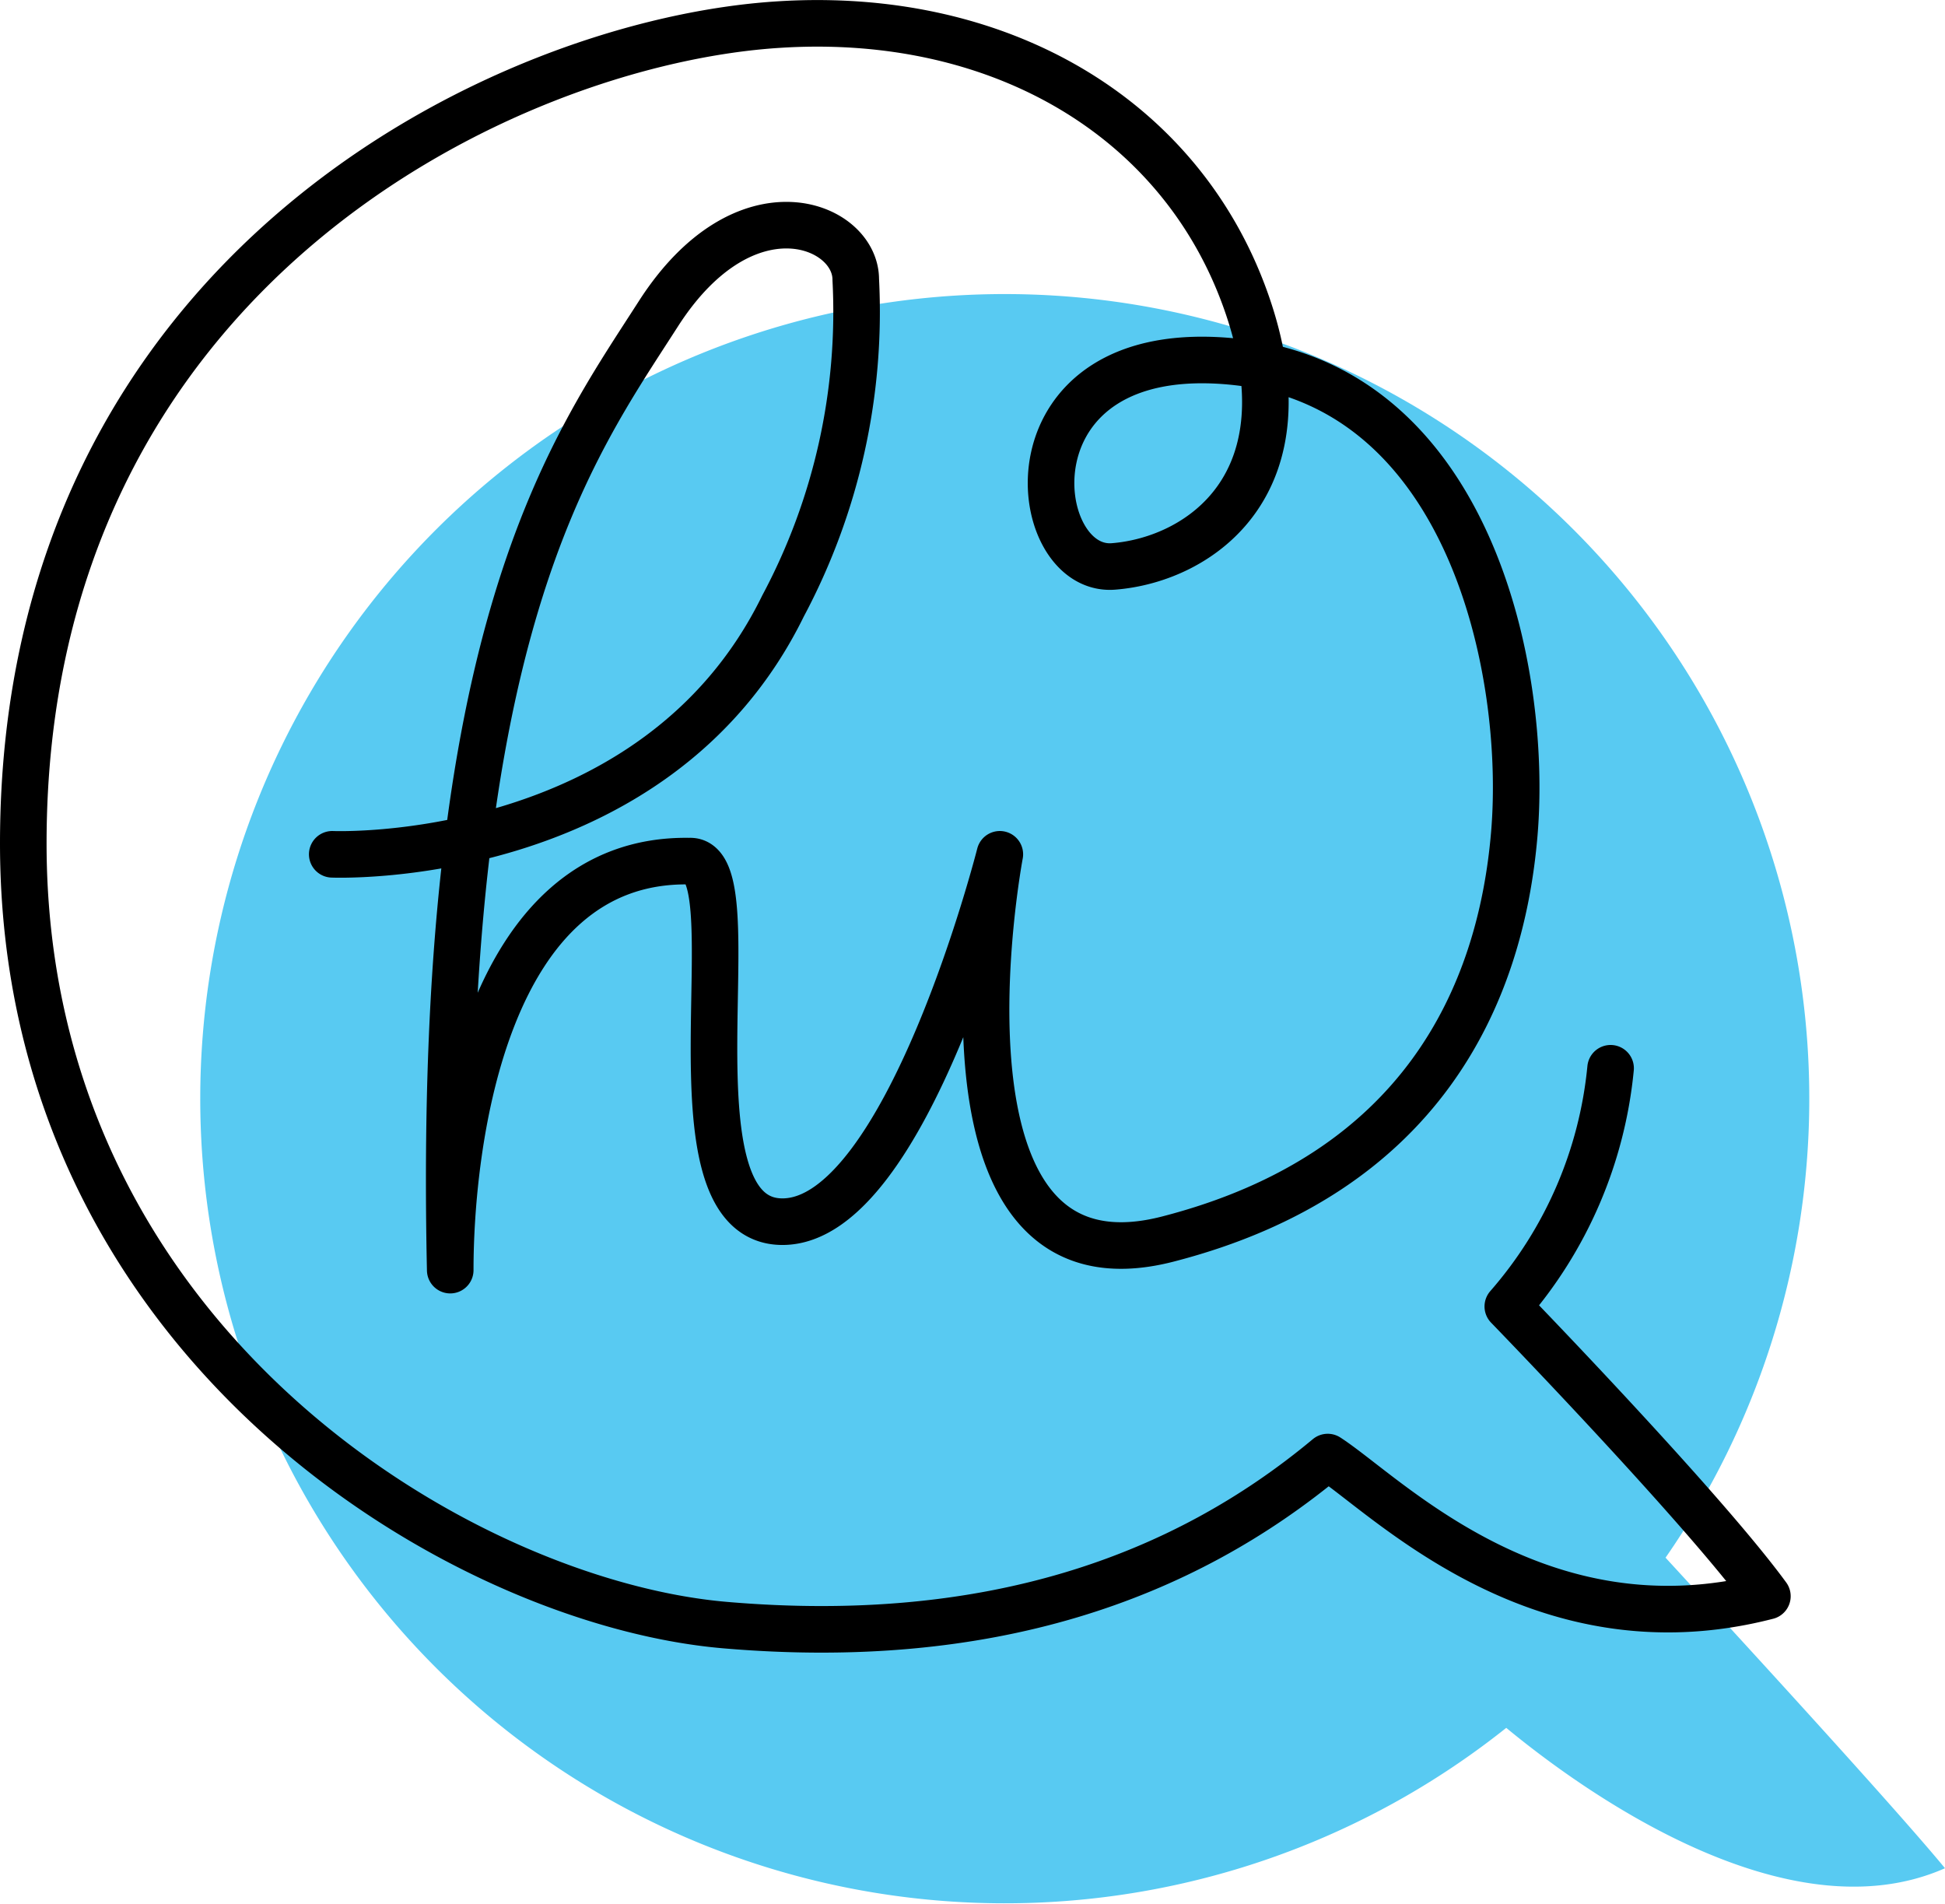 <svg xmlns="http://www.w3.org/2000/svg" viewBox="0 0 62.64 61.3"><defs><style>.cls-1{fill:#58caf2;}.cls-2{fill:none;stroke:#000;stroke-linecap:round;stroke-linejoin:round;stroke-width:1.5px;}</style></defs><title>consultation</title><g id="Ebene_2" data-name="Ebene 2"><g id="Warstwa_3" data-name="Warstwa 3"><path class="cls-1" d="M62.64,60.16c-1.65-2-6.6-7.39-9-10a25.91,25.91,0,1,0-5.13,5.48C50.93,57.64,57.53,62.42,62.64,60.16Z"/></g><g id="Warstwa_1" data-name="Warstwa 1"><path class="cls-2" d="M10.7,27.51s10.39.44,14.52-8A20.12,20.12,0,0,0,27.56,9c0-1.79-3.57-3.24-6.36,1.11S14.05,20.25,14.5,40.9c0-4.13,1.12-13.28,7.7-13.17,2.12-.11-1,11.61,3,11.61s7-11.83,7-11.83S29.46,42,37.61,39.9s10.72-7.81,11.16-13.06-1.45-14.4-9-15.19-6.7,6.81-3.91,6.59,6.37-2.68,4.25-8.59S32.15.35,25.11.79C16.39,1.32.75,8.67.75,27.16c0,16.08,14.11,24.44,22.59,25.17s14.73-1.5,19.42-5.41c1.9,1.23,6.8,6.38,14.16,4.48-2.12-2.9-8.36-9.33-8.36-9.33a13.64,13.64,0,0,0,3.31-7.67"/></g></g></svg>